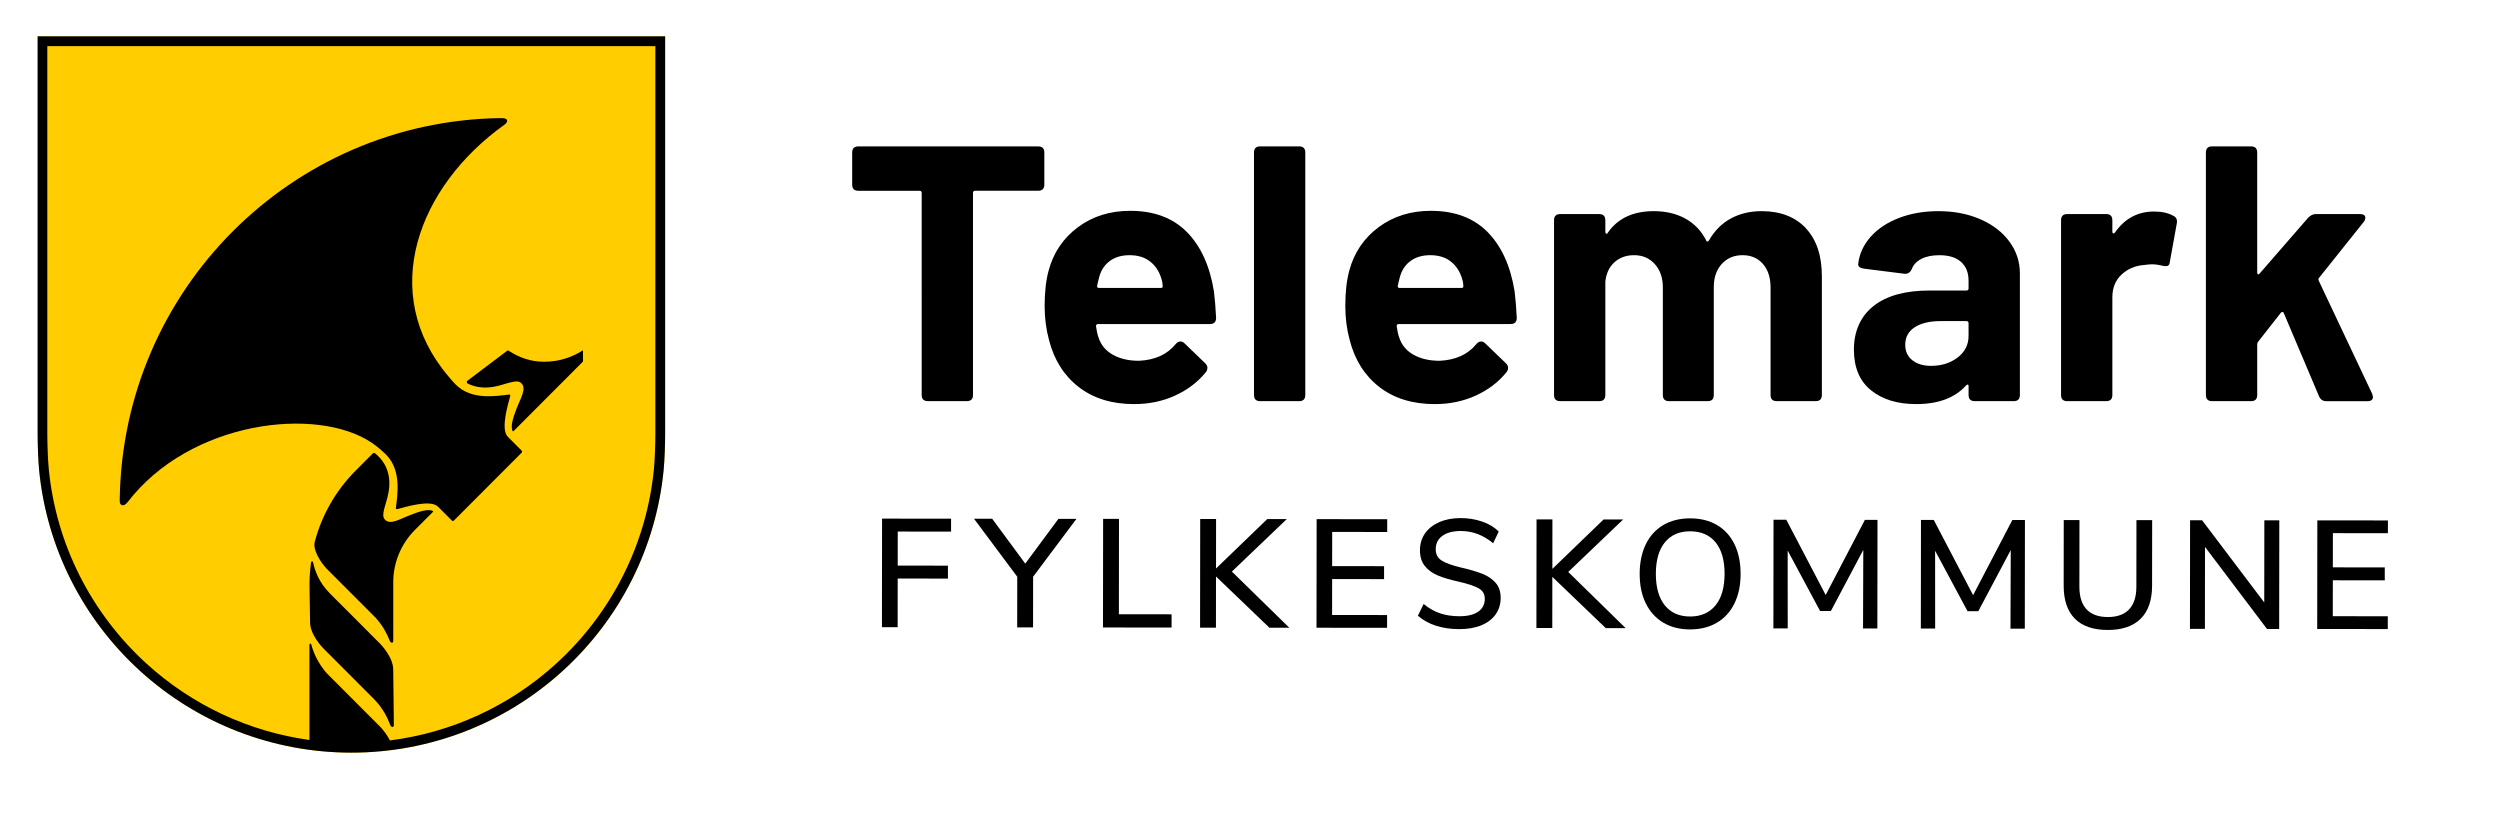<?xml version="1.0" encoding="UTF-8"?>
<svg id="Layer_1" data-name="Layer 1" xmlns="http://www.w3.org/2000/svg" viewBox="0 0 954.61 310.87">
  <defs>
    <style>
      .cls-1 {
        fill: #ffcd00;
      }
    </style>
  </defs>
  <path class="cls-1" d="M14.37,13.88V165.52c0,4.07,.2,10.22,.58,14.11,2.9,29.39,16.6,56.59,38.55,76.57,22.1,20.11,50.75,31.19,80.67,31.19s58.57-11.08,80.67-31.19c21.95-19.98,35.64-47.17,38.55-76.57,.39-3.88,.59-10.04,.59-14.11V13.88H14.37Z"/>
  <g>
    <path d="M14.37,13.88V165.52c0,4.07,.2,10.22,.58,14.11,2.9,29.39,16.6,56.59,38.55,76.57,22.1,20.11,50.75,31.19,80.67,31.19s58.57-11.08,80.67-31.19c21.95-19.98,35.64-47.17,38.55-76.57,.39-3.88,.59-10.04,.59-14.11V13.88H14.37ZM250.25,165.52c0,3.98-.2,9.98-.57,13.74-2.81,28.47-16.08,54.82-37.35,74.18-17.75,16.16-39.87,26.29-63.44,29.29-1.47-2.96-3.72-5.22-3.72-5.22h0s-20.33-20.37-20.33-20.37c-3.55-3.98-5.19-8.12-5.98-11.05h0c-.14-.56-.7-.31-.7,.06v36.41c-23.09-3.19-44.74-13.25-62.17-29.12-21.27-19.36-34.53-45.7-37.35-74.17-.37-3.77-.57-9.77-.57-13.74V17.61H250.25V165.52Z"/>
    <path d="M150.15,255.71c0-4.89-4.96-9.86-4.96-9.86h0s-19.26-19.29-19.26-19.29c-4.12-4.13-5.75-8.69-6.38-11.88-.08-.43-.7-.4-.76,.03-.4,2.8-.61,5.64-.61,8.51l.22,14.38c0,4.89,4.96,9.86,4.96,9.86l19.67,19.71c3.03,3.17,4.81,6.55,5.86,9.35h0c.54,1.58,1.48,1.19,1.48,.45v-2.45l-.22-18.8h0Z"/>
    <path d="M156.65,196.65c-3.92,1.51-7.55,3.88-9.57,1.86-.99-.99-.82-2.25-.4-4.07,0-.02,0-.03,.01-.05,0-.02,.01-.05,.02-.07,0,0,0-.01,0-.02,.41-1.71,1.18-3.74,1.64-6.22,.91-4.92,.15-10.74-5.15-14.99-.25-.2-.63-.18-.85,.05l-.85,.85h0s0,0,0,0l-5.7,5.72c-7.52,7.54-12.85,16.87-15.56,26.98-.2,.74-.25,1.51-.12,2.26,.78,4.36,4.78,8.39,4.83,8.43l18.6,18.63c2.59,2.91,4.17,5.86,5.13,8.32,0,0,0,0,0,0,.54,1.59,1.48,1.19,1.48,.45v-22.44c0-7.49,2.97-14.68,8.26-19.98l6.91-6.92c.1-.1,.08-.28-.05-.34-1.75-.86-5.05,.15-8.61,1.55Z"/>
    <path d="M48.63,191.87s.04-.04,.06-.07c23.75-31.1,72.4-36.96,93.42-22.63,.54,.36,2.7,1.89,5,4.13h0s0,0,0,0c.1,.09,.19,.18,.29,.28,5.98,6,4.37,15.28,3.77,20.37-.03,.29,.24,.53,.52,.46,2.82-.71,12.64-3.87,15.57-.93h0s3.52,3.53,3.52,3.53l1.75,1.75c.22,.22,.58,.22,.8,0l25.85-25.9c.22-.22,.22-.58,0-.8l-1.75-1.75-3.52-3.53h0c-2.93-2.94,.22-12.78,.92-15.6,.07-.29-.16-.56-.46-.53-5.08,.6-14.34,2.22-20.33-3.78-.09-.1-.18-.19-.28-.29,0,0,0,0,0,0h0c-1.18-1.2-1.26-1.38-2.31-2.61-27.41-32.02-11.75-72.88,21.22-96.39t0,0c1.04-.75,1.87-2.31-.81-2.47-.25-.01-.87-.01-.94-.01-79.68,1.19-144.04,65.65-145.2,145.48,0,.06-.02,.76,.01,1.06,.19,1.59,1.6,1.83,2.88,.21Z"/>
    <polygon points="195.86 164.84 195.86 164.84 195.85 164.84 195.86 164.84"/>
    <path d="M178.59,146.46c3.3,1.66,6.91,1.79,10.14,1.19,2.47-.46,4.5-1.24,6.2-1.64,0,0,.01,0,.02,0,.02,0,.05-.01,.07-.02,.02,0,.03,0,.05-.01,1.81-.43,3.07-.59,4.06,.4,2.01,2.02-.35,5.66-1.86,9.59-1.39,3.58-2.4,6.89-1.54,8.64,.06,.12,.23,.14,.33,.04l26.44-26.49c.07-.07,.12-.18,.12-.28v-3.9c0-.19-.16-.15-.22-.11,0,0,0,0,0,0-4.22,2.7-9.2,4.26-14.54,4.26-5.37,0-9.59-1.58-13.8-4.3-.08-.05-.18-.05-.26,0l-15.31,11.55c-.38,.29-.32,.86,.11,1.08Z"/>
  </g>
  <g>
    <path d="M398.77,58.25v12.23c0,1.58-.79,2.36-2.36,2.36h-24.05c-.56,0-.83,.28-.83,.83v77.14c0,1.58-.79,2.36-2.36,2.36h-14.87c-1.58,0-2.36-.79-2.36-2.36V73.68c0-.56-.28-.83-.83-.83h-23.35c-1.58,0-2.36-.79-2.36-2.36v-12.23c0-1.58,.79-2.36,2.36-2.36h68.67c1.58,0,2.36,.79,2.36,2.36Z"/>
    <path d="M448.95,131.36c.56-.65,1.16-.97,1.81-.97,.56,0,1.06,.23,1.53,.69l7.92,7.64c.56,.56,.83,1.11,.83,1.67,0,.65-.19,1.21-.56,1.67-3.06,3.8-6.97,6.79-11.75,8.97-4.77,2.18-9.99,3.27-15.64,3.27-8.53,0-15.59-2.18-21.2-6.53-5.61-4.35-9.38-10.33-11.33-17.93-1.11-4.08-1.67-8.39-1.67-12.93,0-5.37,.51-9.92,1.53-13.62,1.85-6.86,5.58-12.37,11.19-16.54,5.6-4.17,12.25-6.25,19.95-6.25,9.08,0,16.28,2.69,21.61,8.06,5.33,5.38,8.78,12.93,10.36,22.66,.37,3.06,.65,6.44,.83,10.15,0,1.58-.79,2.36-2.36,2.36h-42.67c-.56,0-.83,.28-.83,.83,.28,1.95,.6,3.38,.97,4.31,.92,2.87,2.76,5.07,5.49,6.6,2.73,1.53,6.05,2.29,9.94,2.29,6.12-.28,10.79-2.41,14.04-6.39Zm-25.09-31.76c-1.99,1.44-3.36,3.45-4.1,6.05-.46,1.76-.74,2.92-.83,3.47-.09,.56,.14,.83,.7,.83h23.63c.46,0,.7-.18,.7-.56,0-1.02-.19-2.08-.56-3.2-.83-2.69-2.27-4.82-4.31-6.39-2.04-1.58-4.63-2.36-7.78-2.36-2.97,0-5.45,.72-7.44,2.15Z"/>
    <path d="M478.83,150.82V58.25c0-1.58,.79-2.36,2.36-2.36h14.87c1.57,0,2.36,.79,2.36,2.36v92.57c0,1.58-.79,2.36-2.36,2.36h-14.87c-1.58,0-2.36-.79-2.36-2.36Z"/>
    <path d="M563.76,131.36c.56-.65,1.16-.97,1.81-.97,.56,0,1.06,.23,1.53,.69l7.92,7.64c.56,.56,.83,1.11,.83,1.67,0,.65-.19,1.21-.56,1.67-3.06,3.8-6.97,6.79-11.75,8.97-4.77,2.18-9.99,3.27-15.64,3.27-8.53,0-15.59-2.18-21.2-6.53-5.61-4.35-9.38-10.33-11.33-17.93-1.11-4.08-1.67-8.39-1.67-12.93,0-5.37,.51-9.92,1.53-13.62,1.85-6.86,5.58-12.37,11.19-16.54,5.61-4.17,12.25-6.25,19.95-6.25,9.08,0,16.28,2.69,21.61,8.06,5.33,5.38,8.78,12.93,10.36,22.66,.37,3.06,.65,6.44,.83,10.15,0,1.58-.79,2.36-2.36,2.36h-42.67c-.56,0-.83,.28-.83,.83,.28,1.95,.6,3.38,.97,4.31,.92,2.87,2.76,5.07,5.49,6.6,2.73,1.53,6.05,2.29,9.94,2.29,6.12-.28,10.79-2.41,14.04-6.39Zm-25.09-31.76c-1.99,1.44-3.36,3.45-4.1,6.05-.46,1.76-.74,2.92-.83,3.47-.09,.56,.14,.83,.7,.83h23.63c.46,0,.7-.18,.7-.56,0-1.02-.19-2.08-.56-3.2-.83-2.69-2.27-4.82-4.31-6.39-2.04-1.58-4.63-2.36-7.78-2.36-2.97,0-5.45,.72-7.44,2.15Z"/>
    <path d="M689.55,87.16c4.08,4.36,6.12,10.47,6.12,18.35v45.31c0,1.58-.79,2.36-2.36,2.36h-14.87c-1.58,0-2.36-.79-2.36-2.36v-41c0-3.8-.97-6.81-2.92-9.04-1.95-2.22-4.54-3.34-7.78-3.34s-5.89,1.11-7.92,3.34c-2.04,2.22-3.06,5.19-3.06,8.9v41.14c0,1.58-.79,2.36-2.36,2.36h-14.73c-1.58,0-2.36-.79-2.36-2.36v-41c0-3.71-1.02-6.69-3.06-8.97-2.04-2.27-4.68-3.41-7.92-3.41-2.97,0-5.44,.88-7.44,2.64-1.99,1.76-3.17,4.22-3.54,7.37v43.37c0,1.58-.79,2.36-2.36,2.36h-14.87c-1.58,0-2.36-.79-2.36-2.36V84.1c0-1.57,.79-2.36,2.36-2.36h14.87c1.57,0,2.36,.79,2.36,2.36v4.45c0,.37,.12,.6,.35,.7,.23,.09,.44-.04,.62-.42,3.8-5.47,9.64-8.2,17.51-8.2,4.63,0,8.66,.95,12.09,2.85,3.43,1.9,6.07,4.66,7.92,8.27,.09,.37,.25,.53,.49,.49,.23-.04,.44-.21,.63-.49,2.13-3.71,4.91-6.48,8.34-8.34,3.43-1.85,7.32-2.78,11.68-2.78,7.23,0,12.88,2.18,16.96,6.53Z"/>
    <path d="M756.27,83.76c4.73,2.08,8.41,4.93,11.05,8.55,2.64,3.61,3.96,7.64,3.96,12.09v46.42c0,1.58-.79,2.36-2.36,2.36h-14.87c-1.58,0-2.36-.79-2.36-2.36v-3.34c0-.37-.09-.58-.28-.62-.19-.05-.42,.07-.7,.35-4.26,4.73-10.61,7.09-19.04,7.09-7.14,0-12.88-1.76-17.24-5.28-4.36-3.52-6.53-8.71-6.53-15.57s2.5-12.67,7.5-16.61c5-3.94,12.14-5.91,21.41-5.91h14.04c.56,0,.83-.28,.83-.83v-2.92c0-3.06-.95-5.44-2.85-7.16-1.9-1.71-4.66-2.57-8.27-2.57-2.78,0-5.07,.46-6.88,1.39-1.81,.93-3.04,2.22-3.68,3.89-.56,1.3-1.48,1.9-2.78,1.81l-15.43-1.95c-.74-.09-1.32-.3-1.74-.62-.42-.32-.58-.76-.49-1.32,.46-3.8,2.06-7.23,4.79-10.29,2.73-3.06,6.35-5.44,10.84-7.16,4.49-1.71,9.47-2.57,14.94-2.57,6.02,0,11.4,1.04,16.12,3.13Zm-8.76,52.75c2.78-2.13,4.17-4.87,4.17-8.2v-4.87c0-.56-.28-.83-.83-.83h-9.87c-4.17,0-7.46,.79-9.87,2.36-2.41,1.58-3.61,3.8-3.61,6.67,0,2.5,.9,4.47,2.71,5.91,1.81,1.44,4.19,2.15,7.16,2.15,3.98,0,7.37-1.06,10.15-3.2Z"/>
    <path d="M829.94,82.44c1.11,.56,1.53,1.53,1.25,2.92l-2.64,14.59c-.09,.83-.35,1.34-.76,1.53-.42,.19-1.09,.19-2.02,0-1.48-.37-2.83-.56-4.03-.56-.65,0-1.71,.09-3.2,.28-3.34,.28-6.16,1.51-8.48,3.68-2.32,2.18-3.47,5.07-3.47,8.69v37.25c0,1.58-.79,2.36-2.36,2.36h-14.87c-1.58,0-2.36-.79-2.36-2.36V84.1c0-1.57,.79-2.36,2.36-2.36h14.87c1.58,0,2.36,.79,2.36,2.36v4.31c0,.37,.09,.6,.28,.7,.18,.09,.42,0,.69-.28,3.71-5.37,8.71-8.06,15.01-8.06,2.96,0,5.42,.56,7.37,1.67Z"/>
    <path d="M842.31,150.82V58.25c0-1.58,.79-2.36,2.36-2.36h14.87c1.58,0,2.36,.79,2.36,2.36v45.87c0,.37,.12,.58,.35,.63,.23,.05,.44-.07,.62-.35l18.49-21.27c.92-.93,1.9-1.39,2.92-1.39h16.82c.65,0,1.16,.12,1.53,.35,.37,.23,.56,.58,.56,1.04,0,.56-.19,1.07-.56,1.53l-17.1,21.41c-.28,.28-.33,.65-.14,1.11l20.43,43.23,.28,1.11c0,1.11-.7,1.67-2.08,1.67h-15.71c-1.3,0-2.22-.6-2.78-1.81l-13.48-31.83c-.28-.56-.65-.6-1.11-.14l-8.62,10.98c-.28,.37-.42,.69-.42,.97v19.46c0,1.58-.79,2.36-2.36,2.36h-14.87c-1.58,0-2.36-.79-2.36-2.36Z"/>
  </g>
  <g>
    <path d="M336.8,198.03l26.36,.03v4.94s-20.36-.03-20.36-.03l-.02,13,19.18,.02v4.94s-19.18-.02-19.18-.02l-.02,18.59h-6s.05-41.48,.05-41.48Z"/>
    <path d="M394.49,220.22l-.02,19.36h-6.06s.02-19.36,.02-19.36l-16.51-22.14h6.94s12.63,17.14,12.63,17.14l12.67-17.1h6.88s-16.56,22.11-16.56,22.11Z"/>
    <path d="M421.22,198.13h6.06s-.04,36.42-.04,36.42l20.12,.02v5.06s-26.19-.03-26.19-.03l.05-41.48Z"/>
    <path d="M484.71,239.69l-20.39-19.56-.02,19.53h-6.06s.05-41.48,.05-41.48h6.06s-.02,18.89-.02,18.89l19.55-18.86h7.47s-20.97,20.04-20.97,20.04l21.92,21.44h-7.59Z"/>
    <path d="M502.76,198.23l26.94,.03v4.88s-21.01-.03-21.01-.03l-.02,13.06,19.83,.02v4.94s-19.83-.02-19.83-.02l-.02,13.71,21,.03v4.88s-26.95-.03-26.95-.03l.05-41.48Z"/>
    <path d="M548.33,238.94c-2.69-.87-4.99-2.14-6.91-3.83l2.18-4.47c2.04,1.65,4.14,2.84,6.32,3.57,2.18,.73,4.62,1.09,7.32,1.1,3.1,0,5.49-.57,7.18-1.73,1.69-1.15,2.53-2.79,2.54-4.91,0-1.8-.78-3.15-2.35-4.03-1.57-.88-4.08-1.72-7.53-2.51-3.29-.71-6-1.52-8.12-2.42-2.12-.9-3.77-2.13-4.97-3.68-1.2-1.55-1.79-3.52-1.79-5.92,0-2.43,.64-4.57,1.92-6.41,1.28-1.84,3.09-3.28,5.45-4.32,2.35-1.04,5.08-1.55,8.18-1.55,2.9,0,5.64,.45,8.21,1.33,2.57,.89,4.67,2.15,6.32,3.8l-2.12,4.47c-1.92-1.57-3.89-2.74-5.91-3.51-2.02-.77-4.17-1.15-6.44-1.16-2.98,0-5.33,.61-7.03,1.84-1.71,1.23-2.56,2.95-2.56,5.14,0,1.88,.74,3.31,2.23,4.27,1.49,.96,3.88,1.84,7.17,2.63,3.45,.79,6.24,1.61,8.38,2.45,2.14,.85,3.84,2,5.12,3.48,1.27,1.47,1.91,3.38,1.9,5.74,0,2.39-.64,4.49-1.92,6.29-1.28,1.8-3.1,3.19-5.48,4.17-2.38,.98-5.19,1.46-8.44,1.46-3.22,0-6.17-.44-8.85-1.3Z"/>
    <path d="M613.14,239.84l-20.39-19.56-.02,19.53h-6.06s.05-41.48,.05-41.48h6.06s-.02,18.89-.02,18.89l19.55-18.86h7.47s-20.97,20.04-20.97,20.04l21.92,21.44h-7.59Z"/>
    <path d="M635.11,237.75c-2.88-1.73-5.1-4.18-6.67-7.36-1.57-3.18-2.34-6.92-2.34-11.24,0-4.35,.79-8.13,2.34-11.32,1.55-3.19,3.78-5.64,6.69-7.35,2.9-1.7,6.32-2.55,10.24-2.55,3.96,0,7.39,.86,10.29,2.57,2.9,1.71,5.12,4.17,6.67,7.36,1.54,3.2,2.31,6.96,2.31,11.27,0,4.32-.78,8.07-2.34,11.26-1.55,3.2-3.78,5.65-6.69,7.37-2.91,1.72-6.34,2.58-10.3,2.58-3.92,0-7.32-.87-10.21-2.6Zm19.92-6.56c2.32-2.82,3.48-6.84,3.49-12.06,0-5.22-1.14-9.23-3.43-12.04-2.29-2.81-5.54-4.21-9.73-4.22-4.12,0-7.33,1.39-9.62,4.2-2.3,2.8-3.45,6.81-3.46,12.03,0,5.22,1.14,9.24,3.43,12.06s5.5,4.24,9.61,4.25c4.16,0,7.39-1.4,9.71-4.22Z"/>
    <path d="M716.91,198.5l-.05,41.48h-5.47s.1-30.01,.1-30.01l-12.38,23.34h-4.12s-12.38-23.08-12.38-23.08l.02,29.71h-5.47s.05-41.48,.05-41.48h4.88s15.03,28.73,15.03,28.73l14.98-28.69h4.82Z"/>
    <path d="M773.21,198.57l-.05,41.48h-5.47s.1-30.01,.1-30.01l-12.38,23.34h-4.12s-12.38-23.08-12.38-23.08l.02,29.71h-5.47s.05-41.48,.05-41.48h4.88s15.03,28.73,15.03,28.73l14.98-28.69h4.82Z"/>
    <path d="M792.28,236.24c-2.86-2.87-4.29-7.08-4.28-12.65l.03-25h6s-.03,25.42-.03,25.42c0,3.8,.9,6.69,2.73,8.65,1.82,1.96,4.54,2.95,8.14,2.95,3.57,0,6.28-.97,8.12-2.93,1.84-1.96,2.77-4.84,2.77-8.64l.03-25.42h6s-.03,25.01-.03,25.01c0,5.53-1.45,9.74-4.34,12.61s-7.07,4.32-12.57,4.31c-5.53,0-9.73-1.44-12.58-4.31Z"/>
    <path d="M870.34,198.69l-.05,41.48h-4.65s-23.67-31.33-23.67-31.33l-.04,31.3h-5.71s.05-41.48,.05-41.48h4.59s23.73,31.39,23.73,31.39l.04-31.36h5.71Z"/>
    <path d="M884.87,198.7l26.94,.03v4.88s-21.01-.03-21.01-.03l-.02,13.06,19.83,.02v4.94s-19.83-.02-19.83-.02l-.02,13.71,21,.03v4.88s-26.95-.03-26.95-.03l.05-41.48Z"/>
  </g>
</svg>